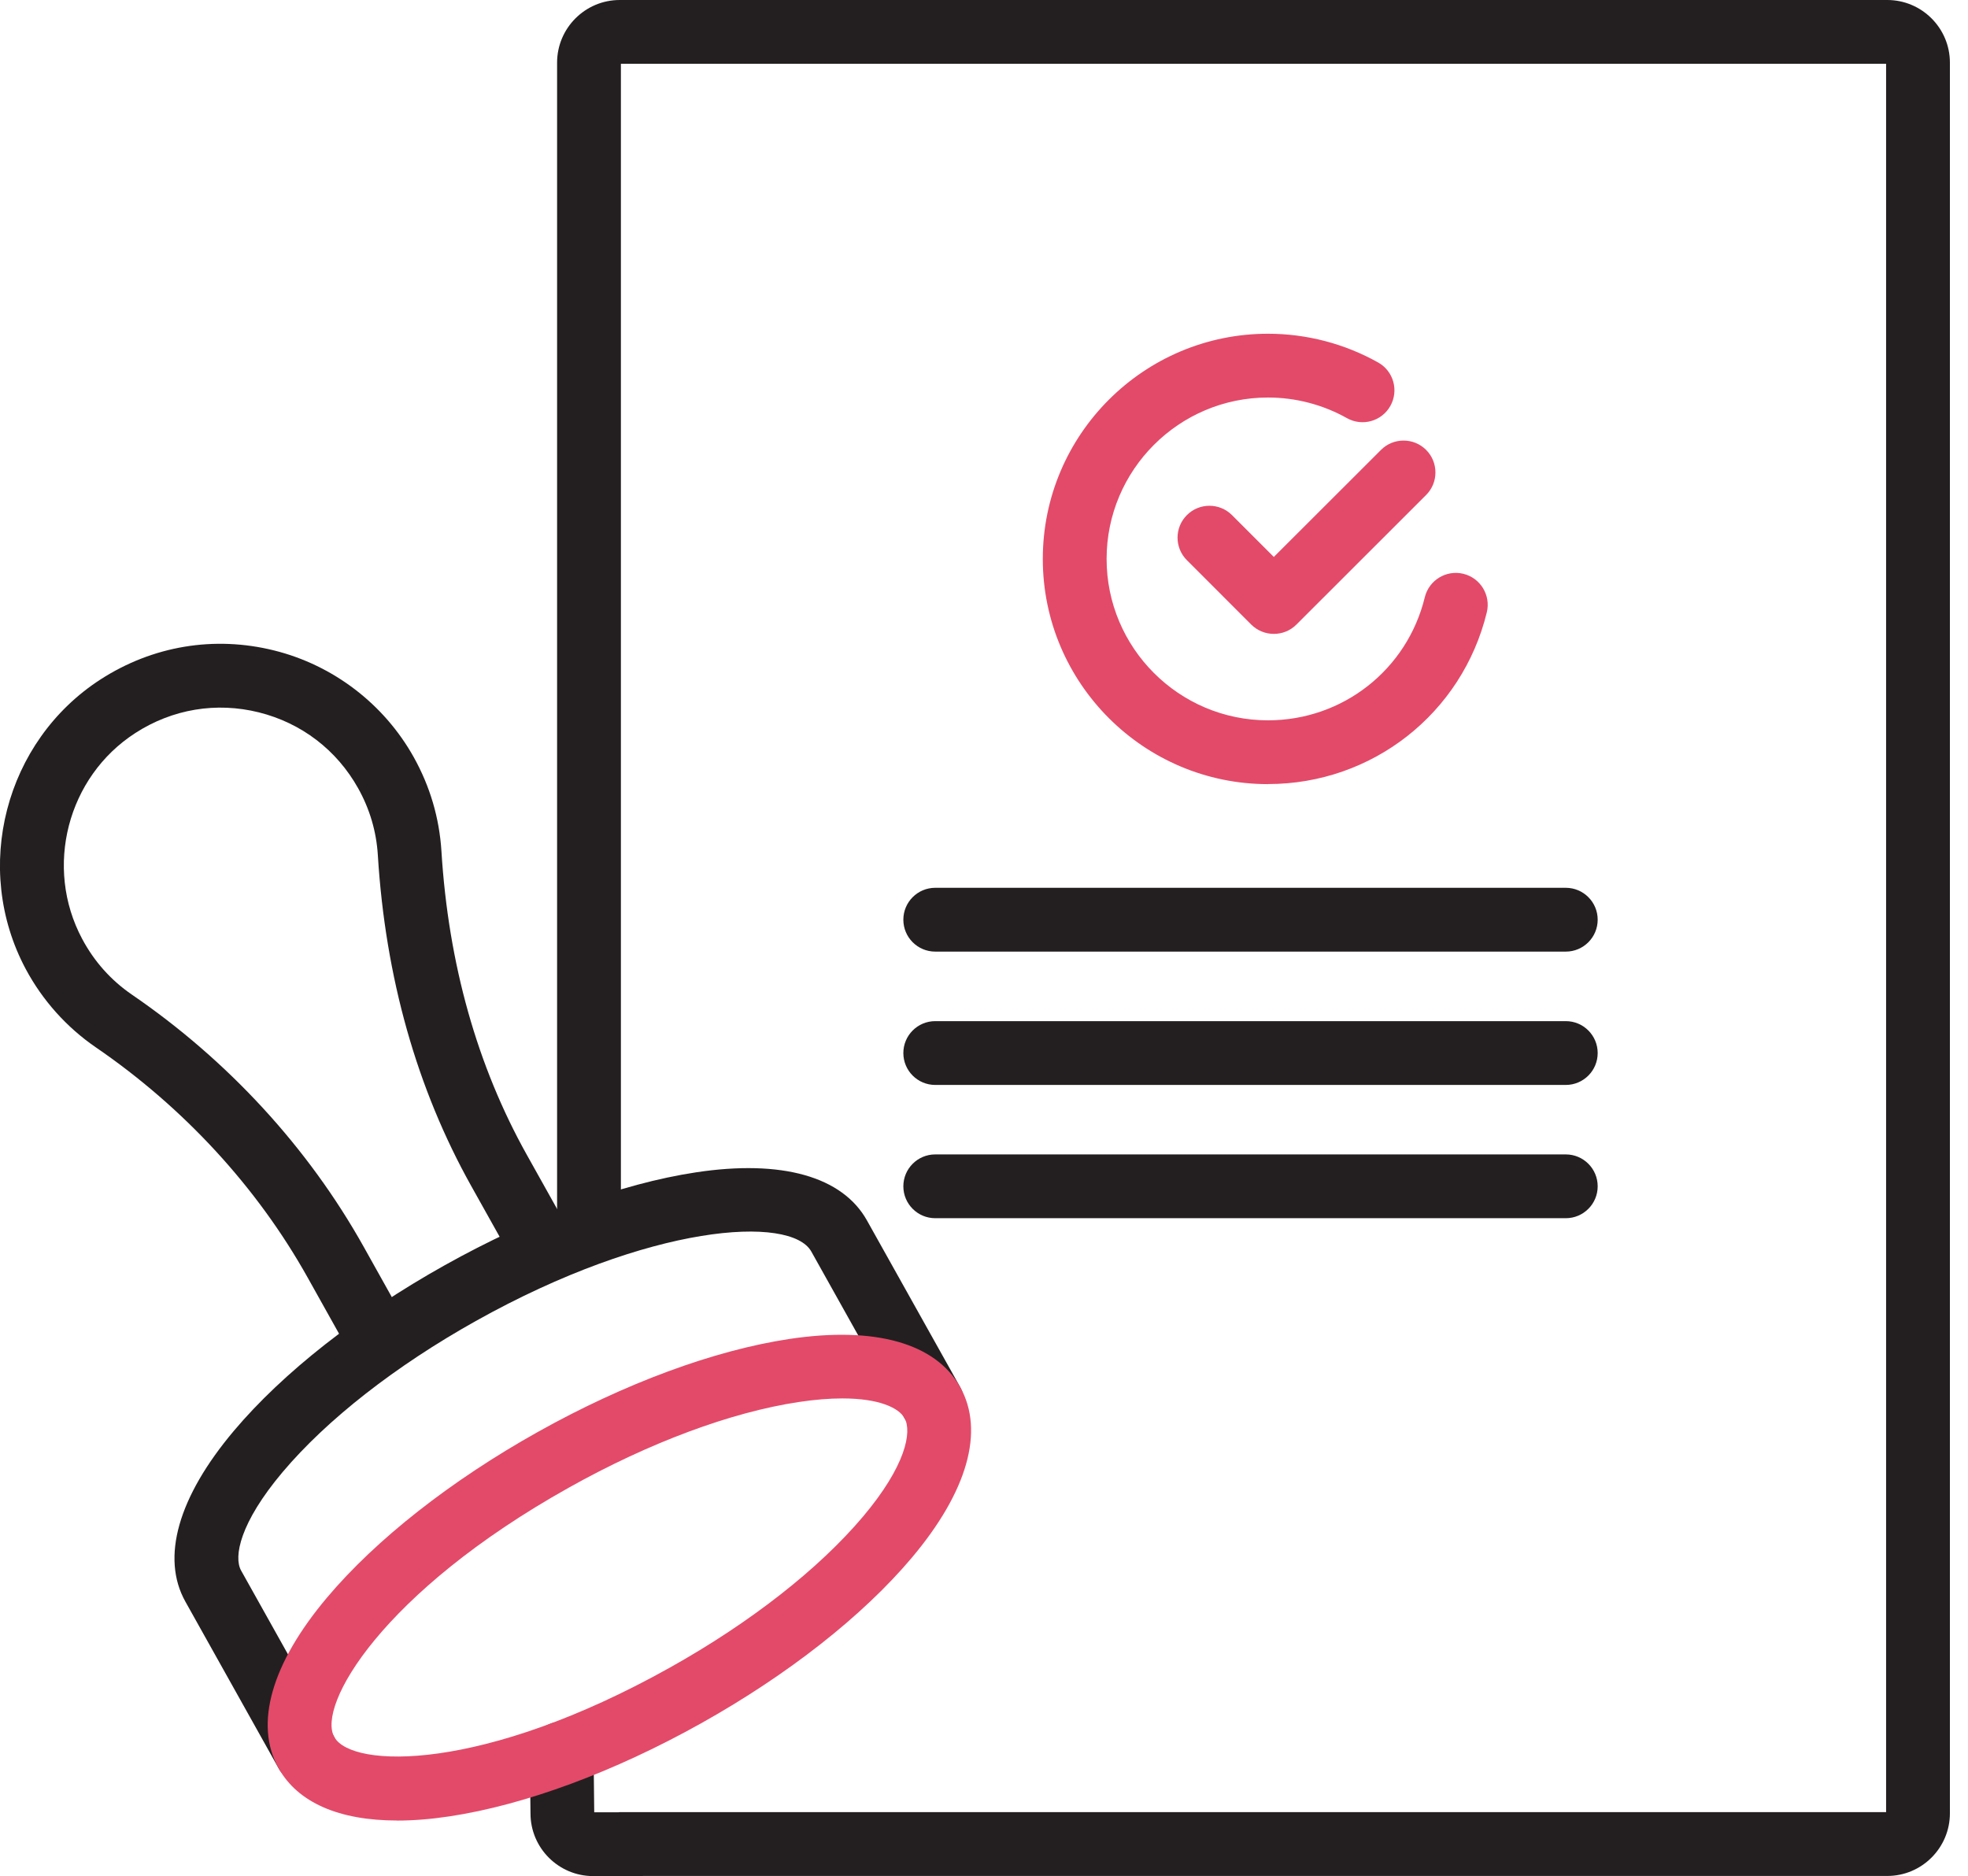 <svg width="107" height="102" viewBox="0 0 107 102" fill="none" xmlns="http://www.w3.org/2000/svg">
<g clip-path="url(#clip0_159_25997)">
<path d="M102.606 0H33.695C31.815 0 30.289 1.53 30.289 3.406V66.202C30.289 67.159 31.066 67.936 32.023 67.936C32.981 67.936 33.758 67.159 33.758 66.202V3.468H102.547V98.521H33.695C33.671 98.521 33.647 98.528 33.619 98.528H32.308L32.273 95.316C32.263 94.366 31.489 93.603 30.539 93.603C30.532 93.603 30.525 93.603 30.518 93.603C29.561 93.613 28.794 94.397 28.805 95.358L28.843 98.591C28.843 100.47 30.372 101.997 32.249 101.997H34.885C34.909 101.997 34.934 101.99 34.961 101.99H102.61C104.49 101.99 106.016 100.46 106.016 98.584V3.406C106.016 1.526 104.486 0 102.61 0H102.606Z" fill="#231F20"/>
<path d="M68.941 42.631C62.191 42.631 56.697 37.14 56.697 30.387C56.697 23.634 62.188 18.144 68.941 18.144C71.039 18.144 73.11 18.685 74.931 19.708C75.767 20.176 76.062 21.234 75.593 22.07C75.125 22.906 74.067 23.201 73.231 22.732C71.927 22 70.446 21.612 68.941 21.612C64.102 21.612 60.166 25.549 60.166 30.387C60.166 35.226 64.102 39.162 68.941 39.162C73.002 39.162 76.506 36.412 77.466 32.472C77.692 31.542 78.632 30.97 79.561 31.195C80.491 31.421 81.063 32.361 80.838 33.29C79.499 38.788 74.608 42.627 68.944 42.627L68.941 42.631Z" fill="#E34A69"/>
<path d="M69.255 34.462C68.811 34.462 68.367 34.292 68.03 33.956L64.531 30.456C63.854 29.78 63.854 28.68 64.531 28.004C65.207 27.328 66.306 27.328 66.983 28.004L69.258 30.279L75.085 24.459C75.761 23.783 76.861 23.783 77.537 24.459C78.214 25.136 78.214 26.235 77.537 26.912L70.486 33.956C70.146 34.296 69.706 34.462 69.262 34.462H69.255Z" fill="#E34A69"/>
<path d="M85.132 51.736H50.849C49.892 51.736 49.115 50.959 49.115 50.001C49.115 49.044 49.892 48.267 50.849 48.267H85.132C86.089 48.267 86.866 49.044 86.866 50.001C86.866 50.959 86.089 51.736 85.132 51.736Z" fill="#231F20"/>
<path d="M85.132 58.985H50.849C49.892 58.985 49.115 58.208 49.115 57.25C49.115 56.293 49.892 55.516 50.849 55.516H85.132C86.089 55.516 86.866 56.293 86.866 57.25C86.866 58.208 86.089 58.985 85.132 58.985Z" fill="#231F20"/>
<path d="M85.132 66.23H50.849C49.892 66.23 49.115 65.453 49.115 64.496C49.115 63.539 49.892 62.762 50.849 62.762H85.132C86.089 62.762 86.866 63.539 86.866 64.496C86.866 65.453 86.089 66.23 85.132 66.23Z" fill="#231F20"/>
<path d="M20.387 74.18C19.78 74.18 19.19 73.861 18.871 73.292L16.731 69.463C13.984 64.548 9.996 60.216 5.202 56.935C3.624 55.852 2.306 54.382 1.397 52.679C-1.523 47.206 0.267 40.29 5.476 36.932C8.303 35.111 11.653 34.553 14.907 35.364C18.115 36.162 20.88 38.274 22.492 41.16C23.38 42.749 23.887 44.469 24.001 46.276C24.379 52.398 25.943 57.958 28.652 62.8L30.792 66.626C31.261 67.461 30.962 68.519 30.126 68.984C29.291 69.452 28.233 69.154 27.768 68.318L25.628 64.492C22.662 59.193 20.952 53.133 20.543 46.488C20.463 45.204 20.103 43.983 19.471 42.853C18.306 40.772 16.391 39.308 14.074 38.729C11.761 38.153 9.378 38.548 7.363 39.849C3.659 42.235 2.389 47.154 4.467 51.045C5.122 52.273 6.031 53.293 7.169 54.073C12.403 57.656 16.756 62.394 19.766 67.77L21.906 71.599C22.374 72.435 22.076 73.493 21.24 73.958C20.973 74.107 20.682 74.18 20.394 74.18H20.387Z" fill="#231F20"/>
<path d="M16.663 97.023C16.056 97.023 15.466 96.704 15.147 96.135L10.079 87.075C8.744 84.689 9.681 81.391 12.716 77.79C15.383 74.627 19.455 71.429 24.175 68.79C28.899 66.147 33.752 64.354 37.844 63.736C42.499 63.032 45.801 63.962 47.136 66.351L52.204 75.411C52.672 76.247 52.374 77.305 51.538 77.769C50.702 78.238 49.644 77.939 49.179 77.104L44.112 68.044C42.995 66.046 35.333 66.525 25.871 71.818C21.505 74.26 17.776 77.176 15.369 80.028C13.038 82.792 12.695 84.641 13.107 85.383L18.175 94.442C18.643 95.278 18.345 96.336 17.509 96.801C17.242 96.95 16.951 97.023 16.663 97.023Z" fill="#231F20"/>
<path d="M21.596 98.976C18.439 98.976 16.192 98.001 15.148 96.135C13.812 93.749 14.749 90.45 17.784 86.85C20.451 83.687 24.523 80.489 29.244 77.849C33.968 75.206 38.82 73.413 42.913 72.796C47.567 72.095 50.869 73.021 52.205 75.411C53.54 77.797 52.604 81.096 49.569 84.696C46.901 87.859 42.83 91.057 38.109 93.697C33.388 96.336 28.533 98.133 24.44 98.75C23.427 98.903 22.477 98.979 21.596 98.979V98.976ZM45.795 76.028C45.119 76.028 44.331 76.087 43.429 76.223C39.739 76.778 35.303 78.429 30.936 80.874C20.76 86.566 17.218 92.733 18.176 94.439C19.133 96.149 26.24 96.357 36.416 90.665C40.783 88.224 44.512 85.306 46.919 82.456C49.25 79.691 49.593 77.842 49.18 77.1C48.871 76.545 47.81 76.028 45.798 76.028H45.795Z" fill="#E34A69"/>
</g>
<defs>
<clipPath id="clip0_159_25997">
<rect width="106.016" height="102" fill="white"/>
</clipPath>
</defs>
</svg>
